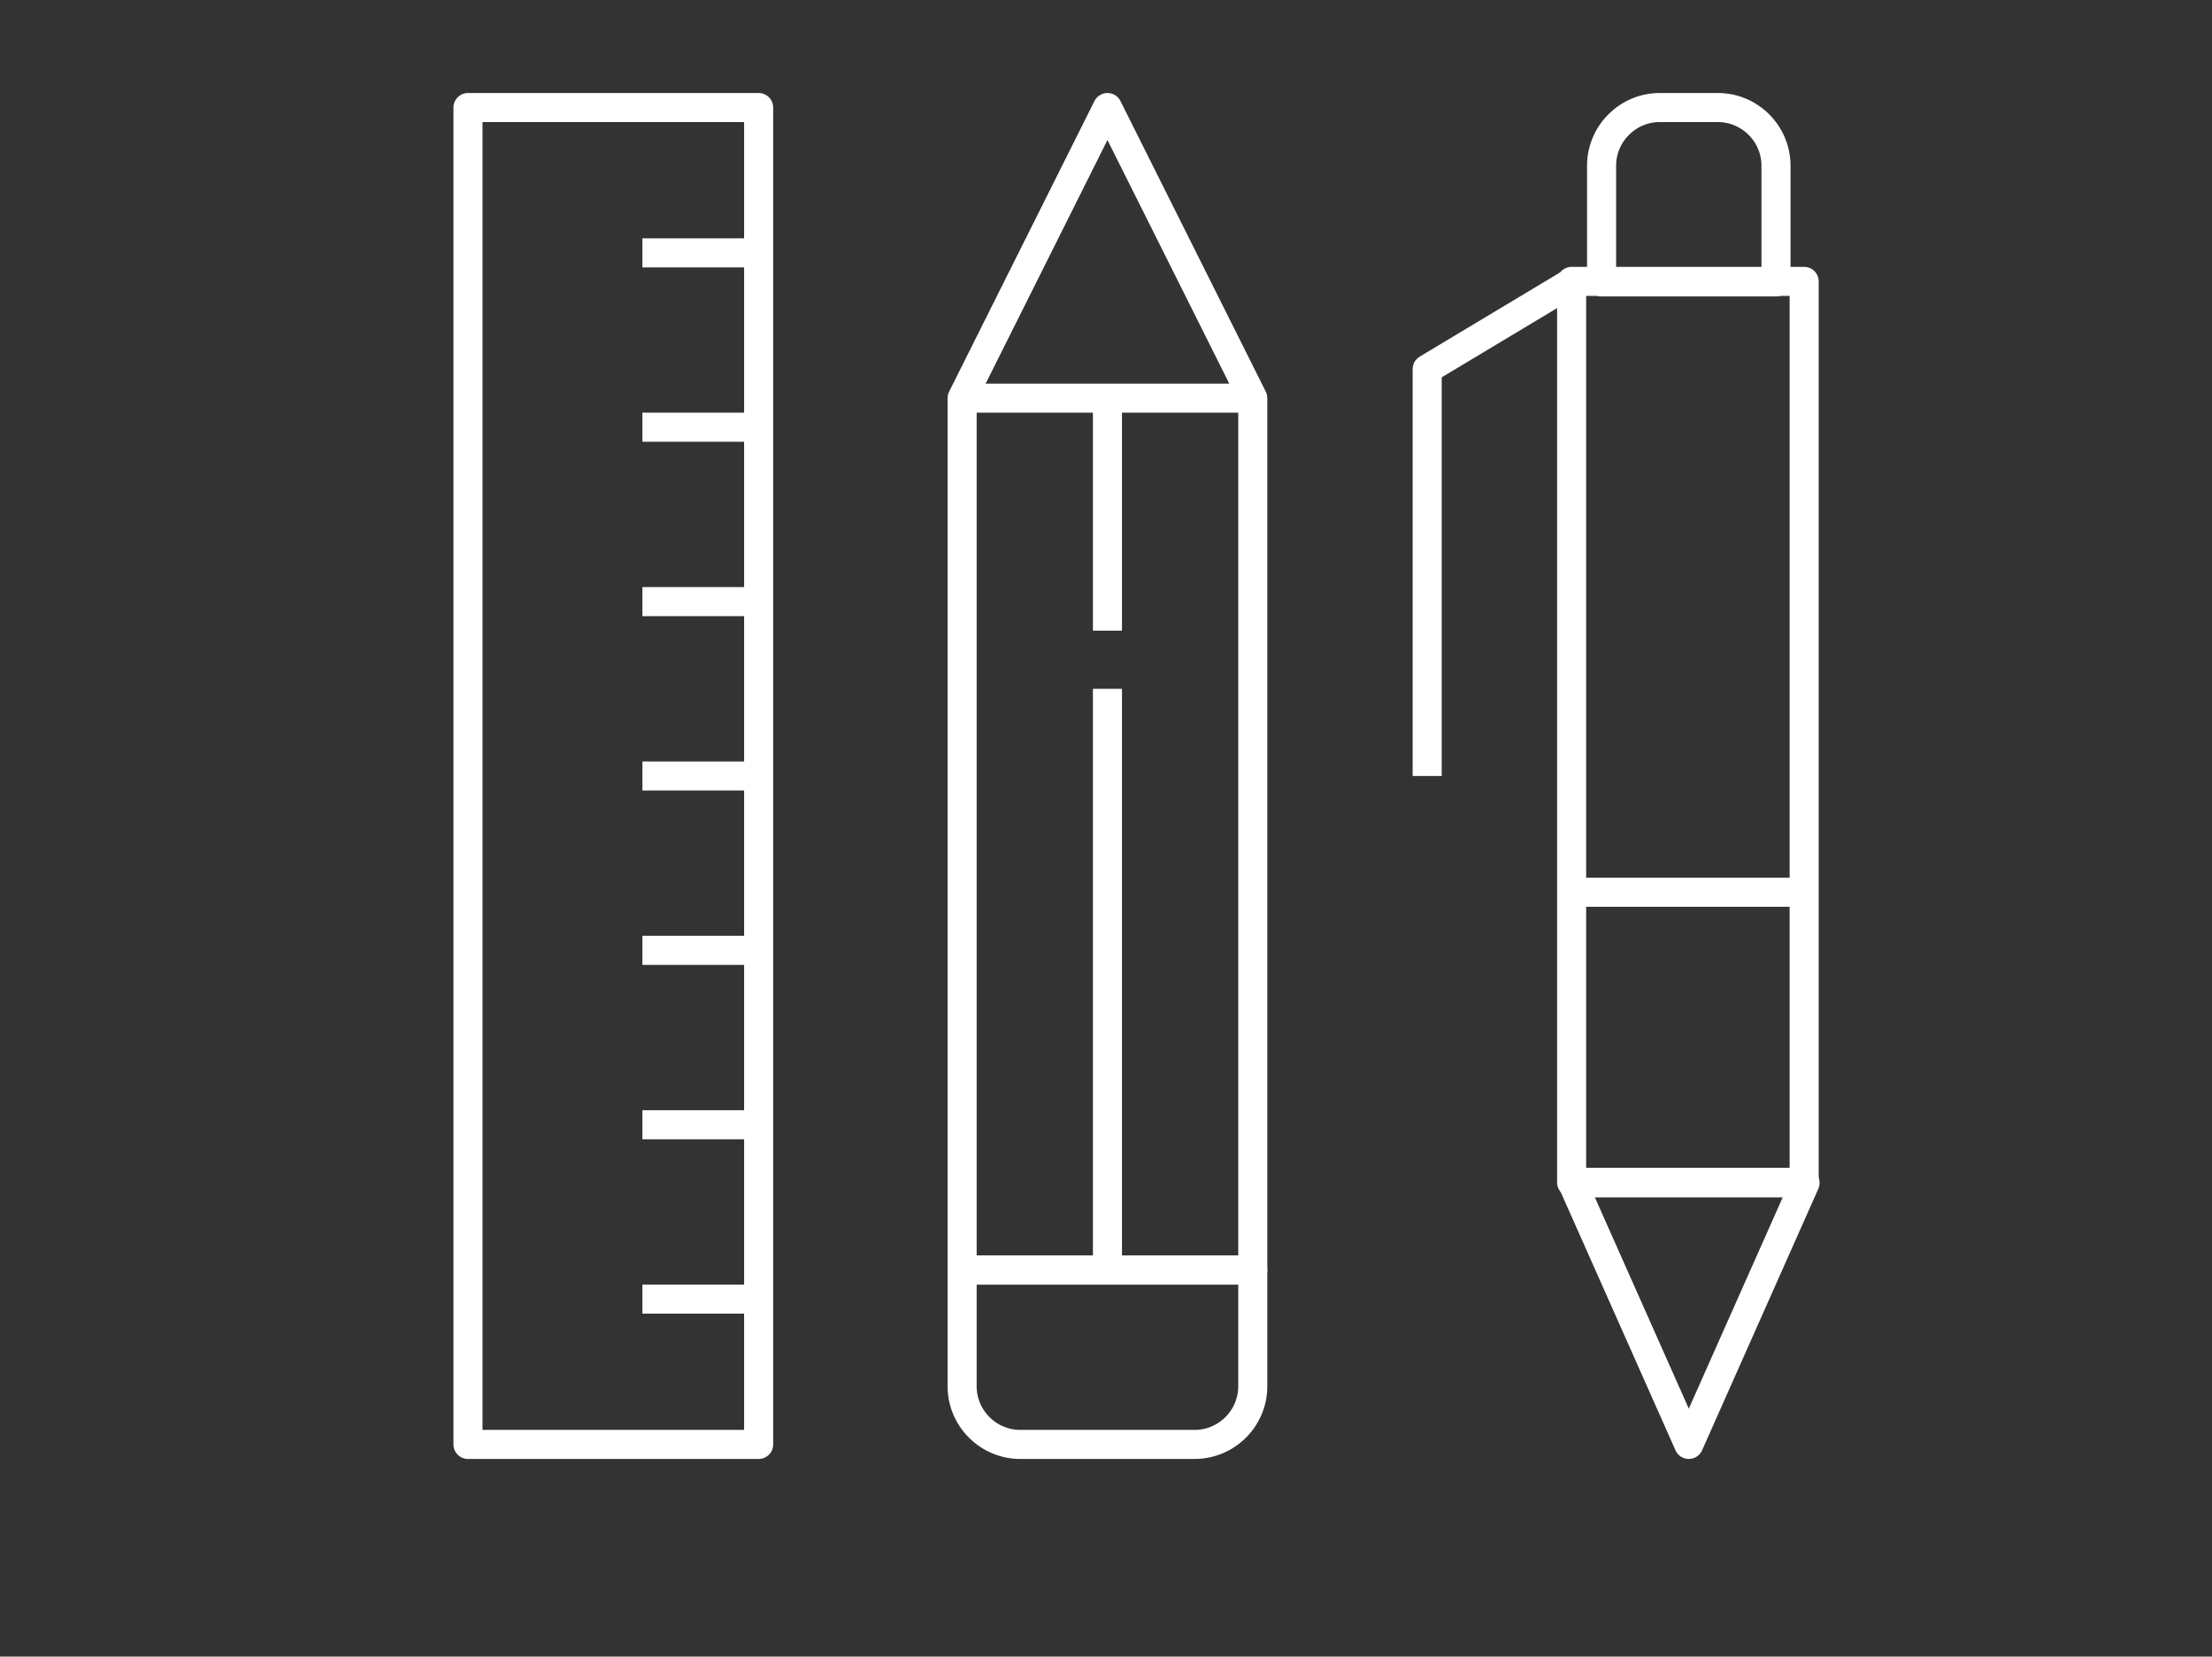 <?xml version="1.0" encoding="utf-8"?>
<!-- Generator: Adobe Illustrator 24.3.0, SVG Export Plug-In . SVG Version: 6.00 Build 0)  -->
<svg version="1.1" id="Layer_1" xmlns="http://www.w3.org/2000/svg" xmlns:xlink="http://www.w3.org/1999/xlink" x="0px" y="0px"
	 viewBox="0 0 76.1 57" style="enable-background:new 0 0 76.1 57;" xml:space="preserve">
<rect x="0" y="0" width="76.1" height="57" fill="#333333" stroke="none"/>
<style type="text/css">
	.st0{fill:none;stroke:#17544A;stroke-linejoin:round;stroke-miterlimit:10;}
	.st1{fill:#17544A;}
	.st2{fill:none;stroke:#FFFFFF;stroke-linejoin:round;stroke-miterlimit:10;}
	.st3{fill:#FFFFFF;}
</style>
<g>
	<polygon class="st2" points="43.1,43.7 33.1,43.7 33.1,13.7 38.1,3.7 43.1,13.7 	"/>
	<path class="st2" d="M41.1,49.7h-6c-1.1,0-2-0.9-2-2v-4h10v4C43.1,48.8,42.2,49.7,41.1,49.7z"/>
	<g>
		<rect x="16.1" y="3.7" class="st2" width="10" height="46"/>
		<line class="st2" x1="26.1" y1="8.7" x2="22.1" y2="8.7"/>
		<line class="st2" x1="26.1" y1="14.7" x2="22.1" y2="14.7"/>
		<line class="st2" x1="26.1" y1="20.7" x2="22.1" y2="20.7"/>
		<line class="st2" x1="26.1" y1="26.7" x2="22.1" y2="26.7"/>
		<line class="st2" x1="26.1" y1="32.7" x2="22.1" y2="32.7"/>
		<line class="st2" x1="26.1" y1="38.7" x2="22.1" y2="38.7"/>
		<line class="st2" x1="26.1" y1="44.7" x2="22.1" y2="44.7"/>
	</g>
	<line class="st2" x1="38.1" y1="23.7" x2="38.1" y2="43.7"/>
	<line class="st2" x1="38.1" y1="13.7" x2="38.1" y2="21.7"/>
	<line class="st2" x1="33.1" y1="13.7" x2="43.1" y2="13.7"/>
	<path class="st2" d="M61.1,5.7v4h-6v-4c0-1.1,0.9-2,2-2h2C60.2,3.7,61.1,4.6,61.1,5.7z"/>
	<polygon class="st2" points="62.1,40.7 58.1,49.7 54.1,40.7 	"/>
	<rect x="42.6" y="21.2" transform="matrix(6.123234e-17 -1 1 6.123234e-17 32.869 83.282)" class="st2" width="31" height="8"/>
	<line class="st2" x1="54.1" y1="30.7" x2="62.1" y2="30.7"/>
	<polyline class="st2" points="54.1,9.7 49.1,12.7 49.1,26.7 	"/>
</g>
</svg>
